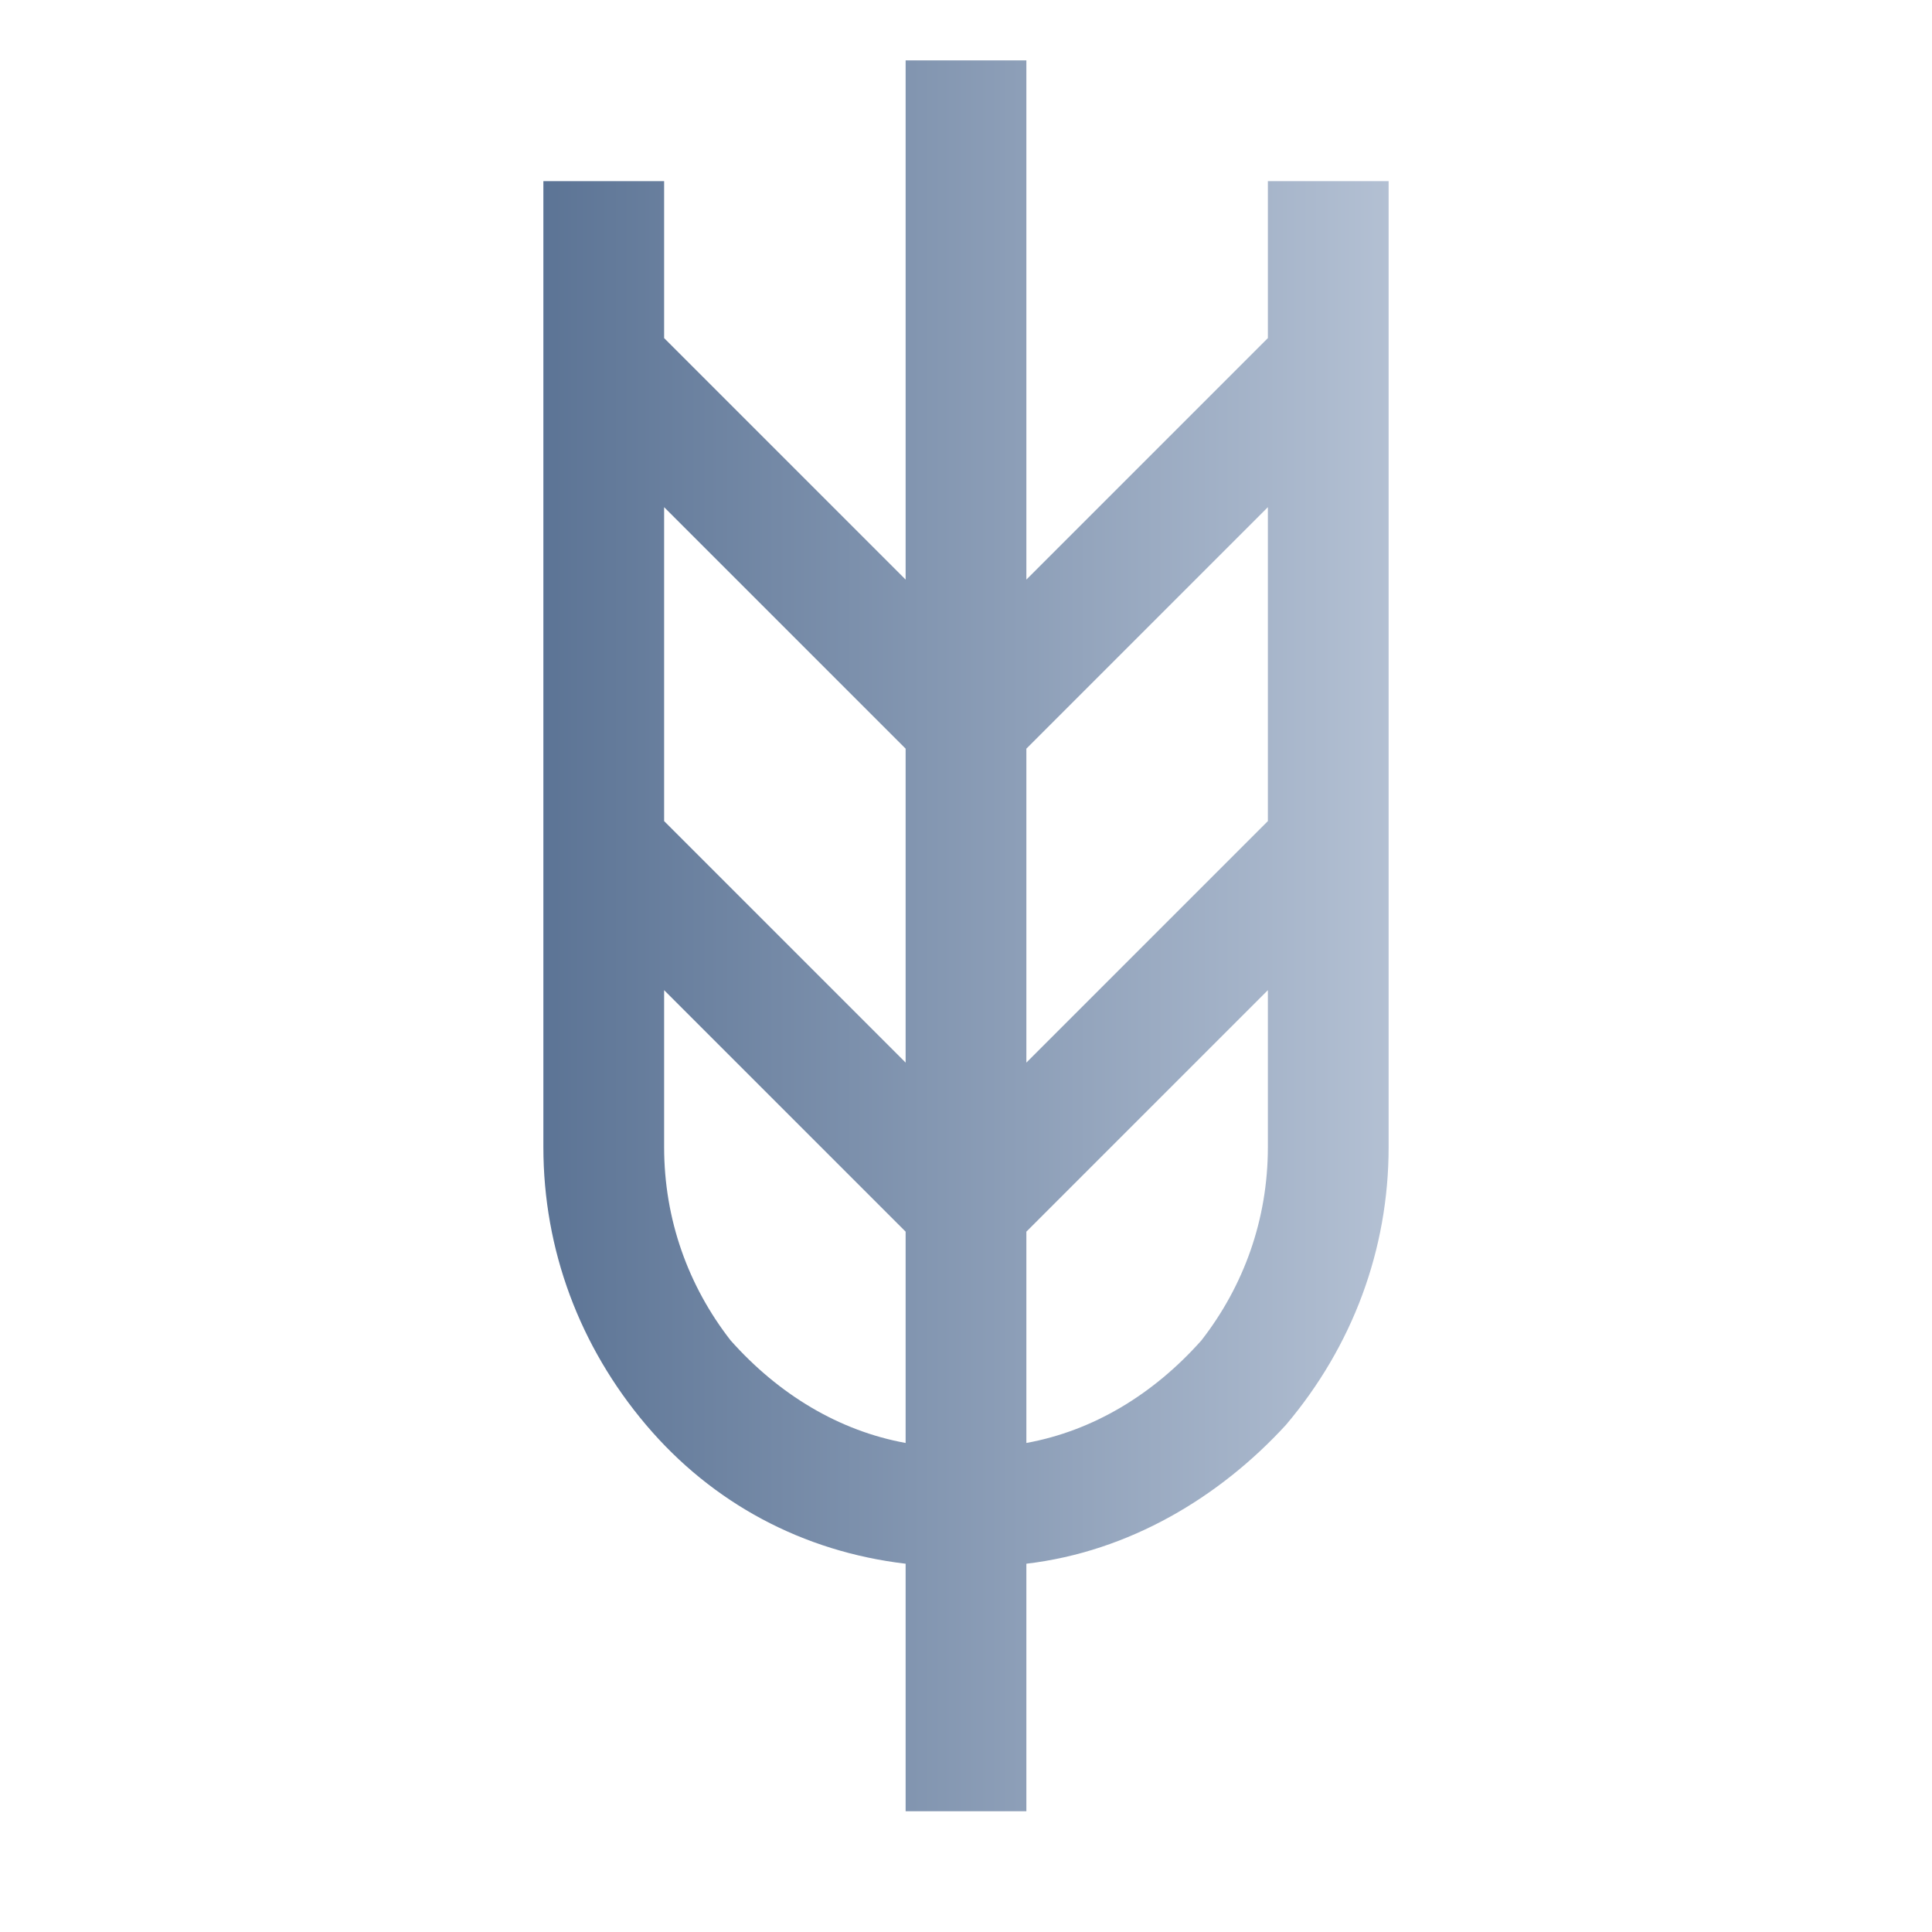 <?xml version="1.0" encoding="utf-8"?>
<!-- Generator: Adobe Illustrator 27.6.1, SVG Export Plug-In . SVG Version: 6.00 Build 0)  -->
<svg version="1.1" id="Layer_1" xmlns="http://www.w3.org/2000/svg" xmlns:xlink="http://www.w3.org/1999/xlink" x="0px" y="0px"
	 viewBox="0 0 32 32" style="enable-background:new 0 0 32 32;" xml:space="preserve">
<style type="text/css">
	.st0{fill:none;}
	.st1{fill:url(#SVGID_1_);}
</style>
<rect class="st0" width="32" height="32"/>
<linearGradient id="SVGID_1_" gradientUnits="userSpaceOnUse" x1="9" y1="18.5" x2="23" y2="18.5" gradientTransform="matrix(1 0 0 -1 0 34)">
	<stop  offset="0" style="stop-color:#5C7495"/>
	<stop  offset="1" style="stop-color:#B3C0D3"/>
</linearGradient>
<path class="st1" d="M21,3v2.6l-4,4V1h-2v8.6l-4-4V3H9v16c0,1.7,0.6,3.3,1.7,4.6c1.1,1.3,2.6,2.1,4.3,2.3V30h2v-4.1
	c1.7-0.2,3.2-1.1,4.3-2.3c1.1-1.3,1.7-2.9,1.7-4.6V3H21z M15,23.9c-1.1-0.2-2.1-0.8-2.9-1.7c-0.7-0.9-1.1-2-1.1-3.2v-2.6l4,4V23.9z
	 M15,17.6l-4-4V8.4l4,4V17.6z M17,12.4l4-4v5.2l-4,4V12.4z M17,23.9v-3.5l4-4V19c0,1.2-0.4,2.3-1.1,3.2C19.1,23.1,18.1,23.7,17,23.9
	L17,23.9z"/>
</svg>
